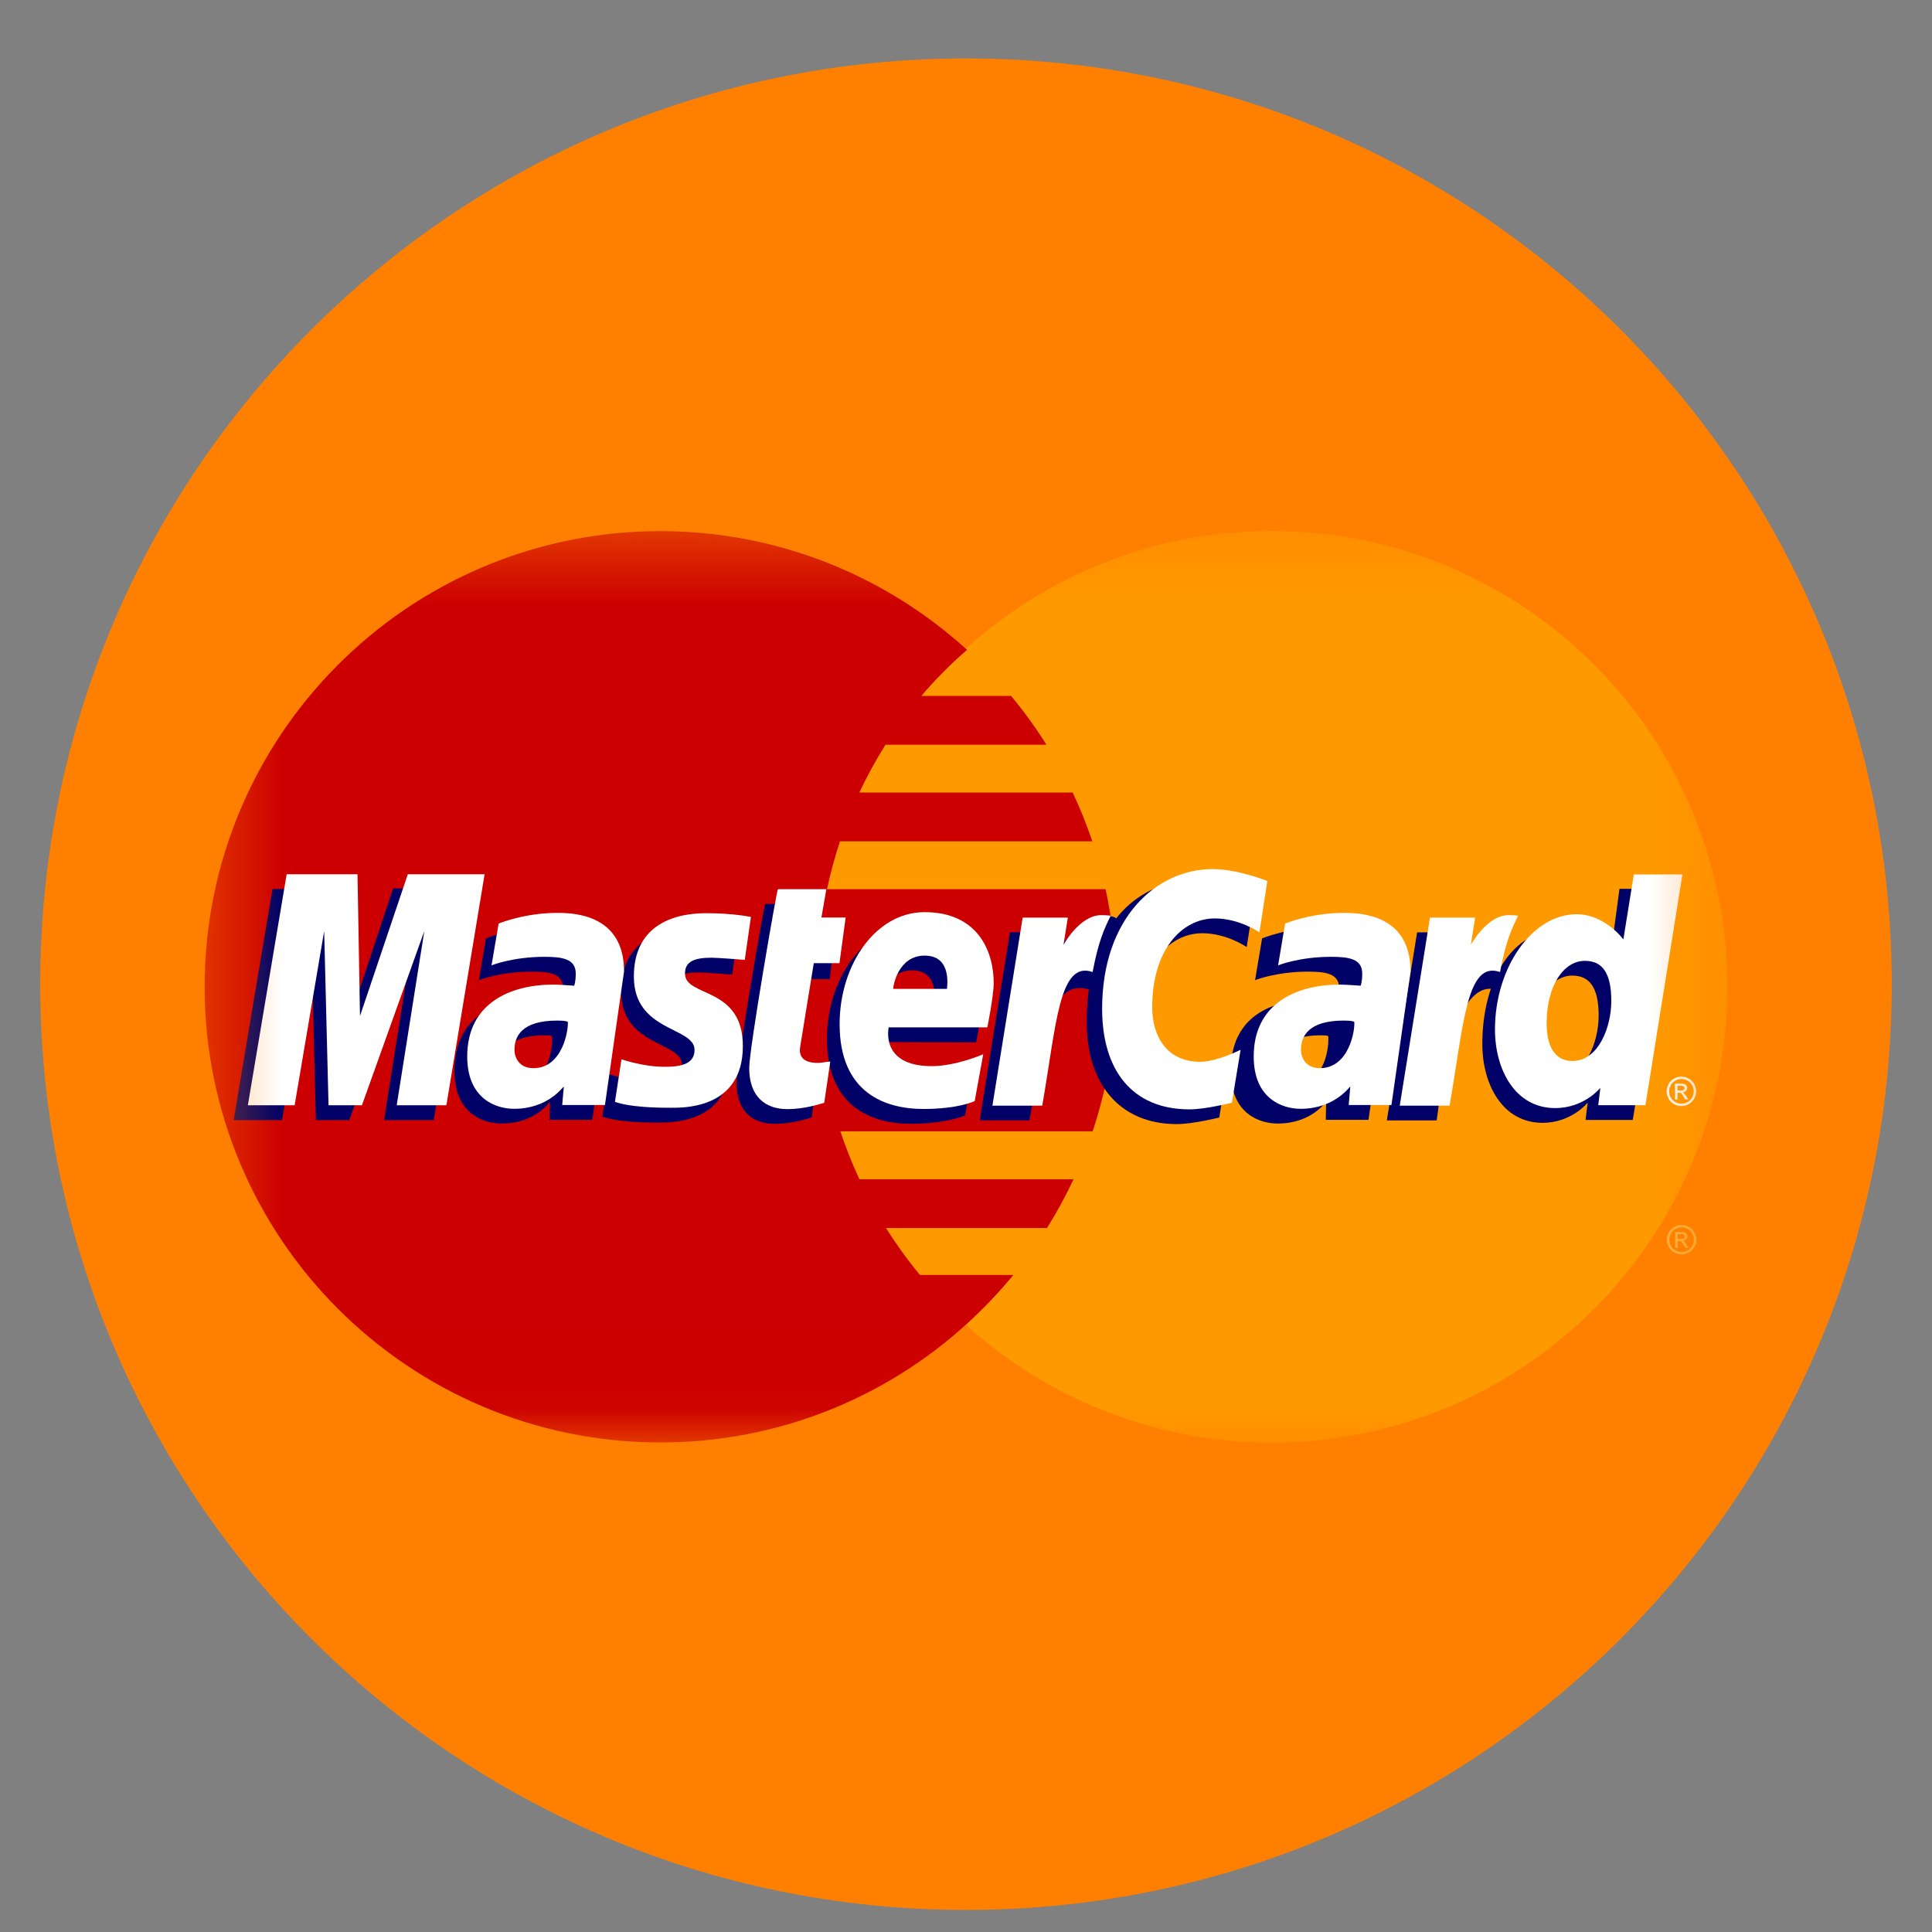 <svg width="24" height="24" viewBox="0 0 24 24" fill="none" xmlns="http://www.w3.org/2000/svg">
<rect x="0" y="0" width="24" height="24" fill="#808080" stroke="none"/>
<g clip-path="url(#clip0_1_75)">
<path d="M23.5 12.226C23.5 5.874 18.351 0.726 12 0.726C5.649 0.726 0.5 5.874 0.5 12.226C0.5 18.577 5.649 23.726 12 23.726C18.351 23.726 23.5 18.577 23.5 12.226Z" fill="#FF8000"/>
<mask id="mask0_1_75" style="mask-type:luminance" maskUnits="userSpaceOnUse" x="2" y="6" width="20" height="12">
<path d="M21.583 6.476H2.417V17.976H21.583V6.476Z" fill="white"/>
</mask>
<g mask="url(#mask0_1_75)">
<path d="M21.457 12.258C21.459 15.384 18.925 17.919 15.798 17.92C12.672 17.921 10.137 15.387 10.136 12.261V12.258C10.135 9.131 12.669 6.596 15.795 6.596C18.922 6.595 21.457 9.129 21.457 12.255V12.258Z" fill="#FF9900"/>
<path d="M8.167 6.598C5.059 6.617 2.542 9.146 2.542 12.258C2.542 15.383 5.078 17.919 8.203 17.919C9.67 17.919 11.007 17.36 12.012 16.444C12.218 16.256 12.411 16.054 12.588 15.838H11.428C11.273 15.651 11.133 15.456 11.006 15.255H13.006C13.128 15.06 13.238 14.858 13.336 14.649H10.676C10.585 14.454 10.507 14.255 10.439 14.054H13.573C13.761 13.489 13.864 12.886 13.864 12.258C13.864 11.842 13.819 11.437 13.734 11.046H10.273C10.316 10.845 10.37 10.646 10.435 10.451H13.569C13.499 10.244 13.418 10.041 13.325 9.845H10.675C10.771 9.641 10.879 9.443 11 9.251H12.999C12.866 9.039 12.719 8.836 12.56 8.645H11.445C11.618 8.442 11.807 8.251 12.013 8.073C11.007 7.157 9.67 6.598 8.203 6.598C8.191 6.598 8.179 6.598 8.167 6.598Z" fill="#CC0000"/>
<path d="M20.89 15.217C20.92 15.217 20.95 15.225 20.98 15.241C21.009 15.256 21.032 15.279 21.048 15.308C21.064 15.338 21.073 15.368 21.073 15.4C21.073 15.431 21.064 15.462 21.048 15.491C21.032 15.52 21.01 15.543 20.981 15.559C20.952 15.575 20.921 15.583 20.89 15.583C20.858 15.583 20.828 15.575 20.799 15.559C20.769 15.543 20.747 15.52 20.731 15.491C20.715 15.462 20.706 15.431 20.706 15.4C20.706 15.368 20.715 15.338 20.731 15.308C20.748 15.279 20.77 15.256 20.799 15.241C20.829 15.225 20.859 15.217 20.89 15.217ZM20.89 15.247C20.864 15.247 20.839 15.254 20.814 15.267C20.79 15.28 20.771 15.299 20.758 15.324C20.744 15.348 20.737 15.373 20.737 15.4C20.737 15.426 20.744 15.452 20.757 15.476C20.771 15.5 20.79 15.519 20.814 15.533C20.838 15.546 20.863 15.553 20.89 15.553C20.916 15.553 20.941 15.546 20.966 15.533C20.99 15.519 21.009 15.5 21.022 15.476C21.035 15.452 21.042 15.426 21.042 15.4C21.042 15.373 21.035 15.348 21.021 15.324C21.008 15.299 20.989 15.28 20.964 15.267C20.94 15.254 20.915 15.247 20.89 15.247ZM20.809 15.501V15.304H20.877C20.9 15.304 20.917 15.306 20.927 15.31C20.938 15.313 20.946 15.32 20.952 15.329C20.958 15.338 20.961 15.347 20.961 15.358C20.961 15.372 20.956 15.384 20.946 15.395C20.936 15.406 20.922 15.412 20.905 15.413C20.912 15.416 20.918 15.42 20.922 15.424C20.93 15.431 20.939 15.444 20.951 15.463L20.975 15.501H20.936L20.919 15.47C20.905 15.446 20.894 15.431 20.886 15.424C20.88 15.42 20.871 15.418 20.86 15.418H20.842V15.501L20.809 15.501ZM20.841 15.39H20.88C20.898 15.39 20.911 15.387 20.917 15.382C20.924 15.376 20.927 15.369 20.927 15.36C20.927 15.354 20.926 15.349 20.923 15.345C20.919 15.34 20.915 15.337 20.909 15.334C20.904 15.332 20.893 15.331 20.877 15.331H20.841L20.841 15.39Z" fill="#FCB340"/>
<path d="M10.082 13.882L10.157 13.37C10.116 13.37 10.055 13.388 10.002 13.388C9.792 13.388 9.766 13.275 9.782 13.194L9.989 12.163H10.308L10.374 11.582H10.073L10.134 11.229H9.506C9.492 11.242 9.15 13.211 9.15 13.451C9.15 13.806 9.349 13.964 9.63 13.961C9.85 13.959 10.021 13.898 10.082 13.882Z" fill="#000066"/>
<path d="M10.273 12.905C10.273 13.757 10.835 13.96 11.314 13.96C11.756 13.96 11.988 13.857 11.988 13.857L12.094 13.276C12.094 13.276 11.72 13.428 11.417 13.428C10.769 13.428 10.883 12.945 10.883 12.945L12.126 12.949C12.126 12.949 12.205 12.558 12.205 12.399C12.205 12.002 11.989 11.514 11.327 11.514C10.721 11.515 10.273 12.168 10.273 12.905ZM11.33 12.054C11.67 12.054 11.607 12.437 11.607 12.467H10.938C10.938 12.428 11.001 12.054 11.33 12.054Z" fill="#000066"/>
<path d="M15.146 13.882L15.254 13.225C15.254 13.225 14.958 13.373 14.755 13.373C14.328 13.373 14.156 13.047 14.156 12.696C14.156 11.984 14.524 11.593 14.934 11.593C15.241 11.593 15.487 11.765 15.487 11.765L15.586 11.127C15.586 11.127 15.295 10.917 14.981 10.915C14.039 10.912 13.5 11.568 13.5 12.701C13.5 13.453 13.9 13.964 14.619 13.964C14.822 13.964 15.146 13.882 15.146 13.882Z" fill="#000066"/>
<path d="M6.767 11.524C6.353 11.524 6.037 11.657 6.037 11.657L5.949 12.176C5.949 12.176 6.21 12.07 6.606 12.07C6.83 12.07 6.994 12.095 6.994 12.277C6.994 12.388 6.974 12.429 6.974 12.429C6.974 12.429 6.797 12.414 6.715 12.414C6.127 12.414 5.646 12.637 5.646 13.307C5.646 13.836 6.006 13.957 6.228 13.957C6.654 13.957 6.822 13.689 6.832 13.688L6.827 13.911H7.358L7.594 12.251C7.594 11.546 6.98 11.524 6.767 11.524ZM6.858 12.872C6.87 12.973 6.832 13.452 6.469 13.452C6.282 13.452 6.233 13.309 6.233 13.225C6.233 13.059 6.323 12.861 6.765 12.861C6.868 12.861 6.841 12.869 6.858 12.872Z" fill="#000066"/>
<path d="M8.158 13.945C8.294 13.945 9.07 13.979 9.07 13.179C9.07 12.43 8.352 12.578 8.352 12.277C8.352 12.127 8.469 12.08 8.683 12.08C8.768 12.08 9.095 12.107 9.095 12.107L9.171 11.575C9.171 11.575 8.959 11.528 8.615 11.528C8.169 11.528 7.716 11.706 7.716 12.315C7.716 13.005 8.471 12.935 8.471 13.226C8.471 13.42 8.26 13.436 8.098 13.436C7.817 13.436 7.563 13.34 7.562 13.344L7.482 13.871C7.497 13.876 7.653 13.945 8.158 13.945Z" fill="#000066"/>
<path d="M20.118 11.041L20.009 11.853C20.009 11.853 19.782 11.54 19.427 11.54C18.759 11.54 18.414 12.206 18.414 12.97C18.414 13.464 18.66 13.948 19.162 13.948C19.523 13.948 19.723 13.697 19.723 13.697L19.696 13.912H20.283L20.743 11.045L20.118 11.041ZM19.859 12.619C19.859 12.937 19.701 13.363 19.375 13.363C19.158 13.363 19.056 13.181 19.056 12.895C19.056 12.427 19.266 12.119 19.531 12.119C19.748 12.119 19.859 12.268 19.859 12.619Z" fill="#000066"/>
<path d="M3.503 13.914L3.87 11.75L3.924 13.914H4.339L5.114 11.75L4.771 13.914H5.388L5.863 11.044L4.883 11.036L4.3 12.793L4.284 11.044H3.385L2.903 13.914H3.503Z" fill="#000066"/>
<path d="M12.789 13.917C12.965 12.92 13.027 12.132 13.539 12.295C13.612 11.909 13.788 11.573 13.867 11.41C13.867 11.41 13.842 11.372 13.684 11.372C13.414 11.372 13.054 11.92 13.054 11.92L13.108 11.581H12.546L12.17 13.917L12.789 13.917Z" fill="#000066"/>
<path d="M16.409 11.524C15.995 11.524 15.678 11.657 15.678 11.657L15.591 12.176C15.591 12.176 15.853 12.07 16.248 12.07C16.472 12.07 16.636 12.095 16.636 12.277C16.636 12.388 16.616 12.429 16.616 12.429C16.616 12.429 16.439 12.414 16.357 12.414C15.769 12.414 15.289 12.637 15.289 13.307C15.289 13.836 15.648 13.957 15.87 13.957C16.296 13.957 16.464 13.689 16.474 13.688L16.469 13.911H17L17.236 12.251C17.236 11.546 16.622 11.524 16.409 11.524ZM16.5 12.872C16.512 12.973 16.474 13.452 16.111 13.452C15.924 13.452 15.875 13.309 15.875 13.225C15.875 13.059 15.965 12.861 16.407 12.861C16.509 12.861 16.483 12.869 16.5 12.872Z" fill="#000066"/>
<path d="M17.847 13.918C17.944 13.184 18.122 12.154 18.597 12.296C18.67 11.91 18.599 11.911 18.441 11.911C18.171 11.911 18.111 11.92 18.111 11.92L18.165 11.582H17.604L17.228 13.918L17.847 13.918Z" fill="#000066"/>
<path d="M10.239 13.699L10.314 13.187C10.273 13.187 10.213 13.204 10.159 13.204C9.949 13.204 9.926 13.093 9.939 13.01L10.109 11.965H10.428L10.505 11.398H10.204L10.265 11.046H9.663C9.649 11.059 9.307 13.028 9.307 13.267C9.307 13.622 9.506 13.78 9.787 13.778C10.007 13.776 10.178 13.715 10.239 13.699Z" fill="white"/>
<path d="M10.43 12.722C10.43 13.574 10.992 13.776 11.471 13.776C11.913 13.776 12.108 13.678 12.108 13.678L12.214 13.096C12.214 13.096 11.877 13.244 11.574 13.244C10.927 13.244 11.04 12.762 11.04 12.762H12.265C12.265 12.762 12.344 12.371 12.344 12.212C12.344 11.815 12.146 11.331 11.485 11.331C10.878 11.331 10.43 11.984 10.43 12.722ZM11.487 11.871C11.827 11.871 11.764 12.253 11.764 12.284H11.095C11.095 12.245 11.158 11.871 11.487 11.871Z" fill="white"/>
<path d="M15.303 13.698L15.411 13.041C15.411 13.041 15.116 13.19 14.912 13.19C14.485 13.19 14.313 12.863 14.313 12.512C14.313 11.801 14.681 11.409 15.091 11.409C15.398 11.409 15.645 11.582 15.645 11.582L15.743 10.944C15.743 10.944 15.377 10.796 15.064 10.796C14.368 10.796 13.691 11.399 13.691 12.533C13.691 13.285 14.057 13.781 14.776 13.781C14.979 13.781 15.303 13.698 15.303 13.698Z" fill="white"/>
<path d="M6.924 11.34C6.511 11.34 6.194 11.473 6.194 11.473L6.106 11.992C6.106 11.992 6.368 11.886 6.763 11.886C6.987 11.886 7.152 11.911 7.152 12.094C7.152 12.205 7.132 12.245 7.132 12.245C7.132 12.245 6.955 12.231 6.873 12.231C6.351 12.231 5.804 12.453 5.804 13.124C5.804 13.652 6.163 13.774 6.386 13.774C6.811 13.774 6.994 13.498 7.004 13.497L6.984 13.727H7.515L7.752 12.067C7.752 11.363 7.137 11.34 6.924 11.34ZM7.053 12.692C7.064 12.793 6.989 13.269 6.627 13.269C6.439 13.269 6.391 13.126 6.391 13.041C6.391 12.876 6.48 12.678 6.922 12.678C7.025 12.678 7.036 12.689 7.053 12.692Z" fill="white"/>
<path d="M8.316 13.761C8.451 13.761 9.228 13.796 9.228 12.995C9.228 12.246 8.509 12.394 8.509 12.093C8.509 11.944 8.626 11.897 8.84 11.897C8.925 11.897 9.252 11.924 9.252 11.924L9.328 11.391C9.328 11.391 9.117 11.344 8.772 11.344C8.326 11.344 7.874 11.522 7.874 12.131C7.874 12.821 8.628 12.752 8.628 13.043C8.628 13.236 8.417 13.252 8.255 13.252C7.974 13.252 7.721 13.156 7.72 13.16L7.639 13.687C7.654 13.692 7.81 13.761 8.316 13.761Z" fill="white"/>
<path d="M20.296 10.863L20.166 11.67C20.166 11.67 19.939 11.357 19.584 11.357C19.032 11.357 18.571 12.023 18.571 12.788C18.571 13.281 18.817 13.765 19.319 13.765C19.68 13.765 19.88 13.514 19.88 13.514L19.854 13.729H20.44L20.9 10.862L20.296 10.863ZM20.016 12.436C20.016 12.755 19.859 13.18 19.532 13.18C19.315 13.18 19.213 12.998 19.213 12.712C19.213 12.245 19.423 11.936 19.688 11.936C19.905 11.936 20.016 12.085 20.016 12.436Z" fill="white"/>
<path d="M3.66 13.73L4.027 11.566L4.081 13.73H4.496L5.271 11.566L4.928 13.73H5.545L6.02 10.86H5.066L4.472 12.621L4.441 10.86H3.561L3.079 13.73H3.66Z" fill="white"/>
<path d="M12.947 13.735C13.122 12.737 13.155 11.927 13.573 12.075C13.646 11.689 13.717 11.54 13.797 11.376C13.797 11.376 13.76 11.368 13.681 11.368C13.411 11.368 13.211 11.737 13.211 11.737L13.265 11.399H12.704L12.328 13.735H12.947Z" fill="white"/>
<path d="M16.694 11.34C16.281 11.34 15.964 11.473 15.964 11.473L15.877 11.992C15.877 11.992 16.138 11.886 16.533 11.886C16.758 11.886 16.922 11.911 16.922 12.094C16.922 12.205 16.902 12.245 16.902 12.245C16.902 12.245 16.725 12.231 16.643 12.231C16.122 12.231 15.574 12.453 15.574 13.124C15.574 13.652 15.933 13.774 16.156 13.774C16.581 13.774 16.764 13.498 16.774 13.497L16.754 13.727H17.285L17.522 12.067C17.522 11.363 16.907 11.34 16.694 11.34ZM16.823 12.692C16.835 12.793 16.76 13.269 16.397 13.269C16.21 13.269 16.161 13.126 16.161 13.041C16.161 12.876 16.251 12.678 16.692 12.678C16.795 12.678 16.806 12.689 16.823 12.692Z" fill="white"/>
<path d="M18.007 13.735C18.182 12.737 18.215 11.927 18.634 12.075C18.707 11.689 18.778 11.54 18.858 11.376C18.858 11.376 18.82 11.368 18.741 11.368C18.471 11.368 18.271 11.737 18.271 11.737L18.325 11.399H17.764L17.388 13.735H18.007Z" fill="white"/>
<path d="M20.887 13.374C20.918 13.374 20.948 13.382 20.977 13.398C21.006 13.413 21.029 13.436 21.046 13.466C21.062 13.495 21.07 13.525 21.07 13.557C21.07 13.589 21.062 13.619 21.046 13.648C21.03 13.677 21.007 13.7 20.978 13.716C20.949 13.732 20.919 13.74 20.887 13.74C20.855 13.74 20.825 13.732 20.796 13.716C20.767 13.7 20.744 13.677 20.728 13.648C20.712 13.619 20.704 13.589 20.704 13.557C20.704 13.525 20.712 13.495 20.728 13.466C20.745 13.436 20.768 13.413 20.797 13.398C20.826 13.382 20.857 13.374 20.887 13.374ZM20.887 13.404C20.862 13.404 20.837 13.411 20.812 13.424C20.788 13.437 20.769 13.456 20.755 13.481C20.741 13.505 20.734 13.53 20.734 13.557C20.734 13.583 20.741 13.609 20.754 13.633C20.768 13.657 20.787 13.676 20.811 13.69C20.835 13.703 20.861 13.71 20.887 13.71C20.913 13.71 20.939 13.703 20.963 13.69C20.987 13.676 21.006 13.657 21.02 13.633C21.033 13.608 21.04 13.583 21.04 13.557C21.04 13.53 21.033 13.505 21.019 13.481C21.006 13.456 20.986 13.437 20.962 13.424C20.938 13.411 20.913 13.404 20.887 13.404ZM20.807 13.658V13.461H20.875C20.898 13.461 20.915 13.463 20.925 13.467C20.935 13.47 20.943 13.477 20.95 13.486C20.956 13.495 20.959 13.505 20.959 13.515C20.959 13.529 20.954 13.542 20.943 13.552C20.933 13.563 20.92 13.569 20.903 13.57C20.91 13.573 20.915 13.576 20.919 13.581C20.927 13.588 20.937 13.601 20.949 13.62L20.973 13.658H20.934L20.916 13.627C20.903 13.603 20.892 13.587 20.883 13.581C20.877 13.577 20.869 13.575 20.858 13.575H20.839V13.658L20.807 13.658ZM20.839 13.547H20.877C20.896 13.547 20.908 13.545 20.915 13.539C20.922 13.534 20.925 13.526 20.925 13.517C20.925 13.511 20.924 13.506 20.92 13.502C20.917 13.497 20.913 13.494 20.907 13.491C20.901 13.489 20.89 13.488 20.875 13.488H20.839L20.839 13.547Z" fill="white"/>
</g>
</g>
<defs>
<clipPath id="clip0_1_75">
<rect width="23" height="23" fill="white" transform="translate(0.5 0.726)"/>
</clipPath>
</defs>
</svg>
